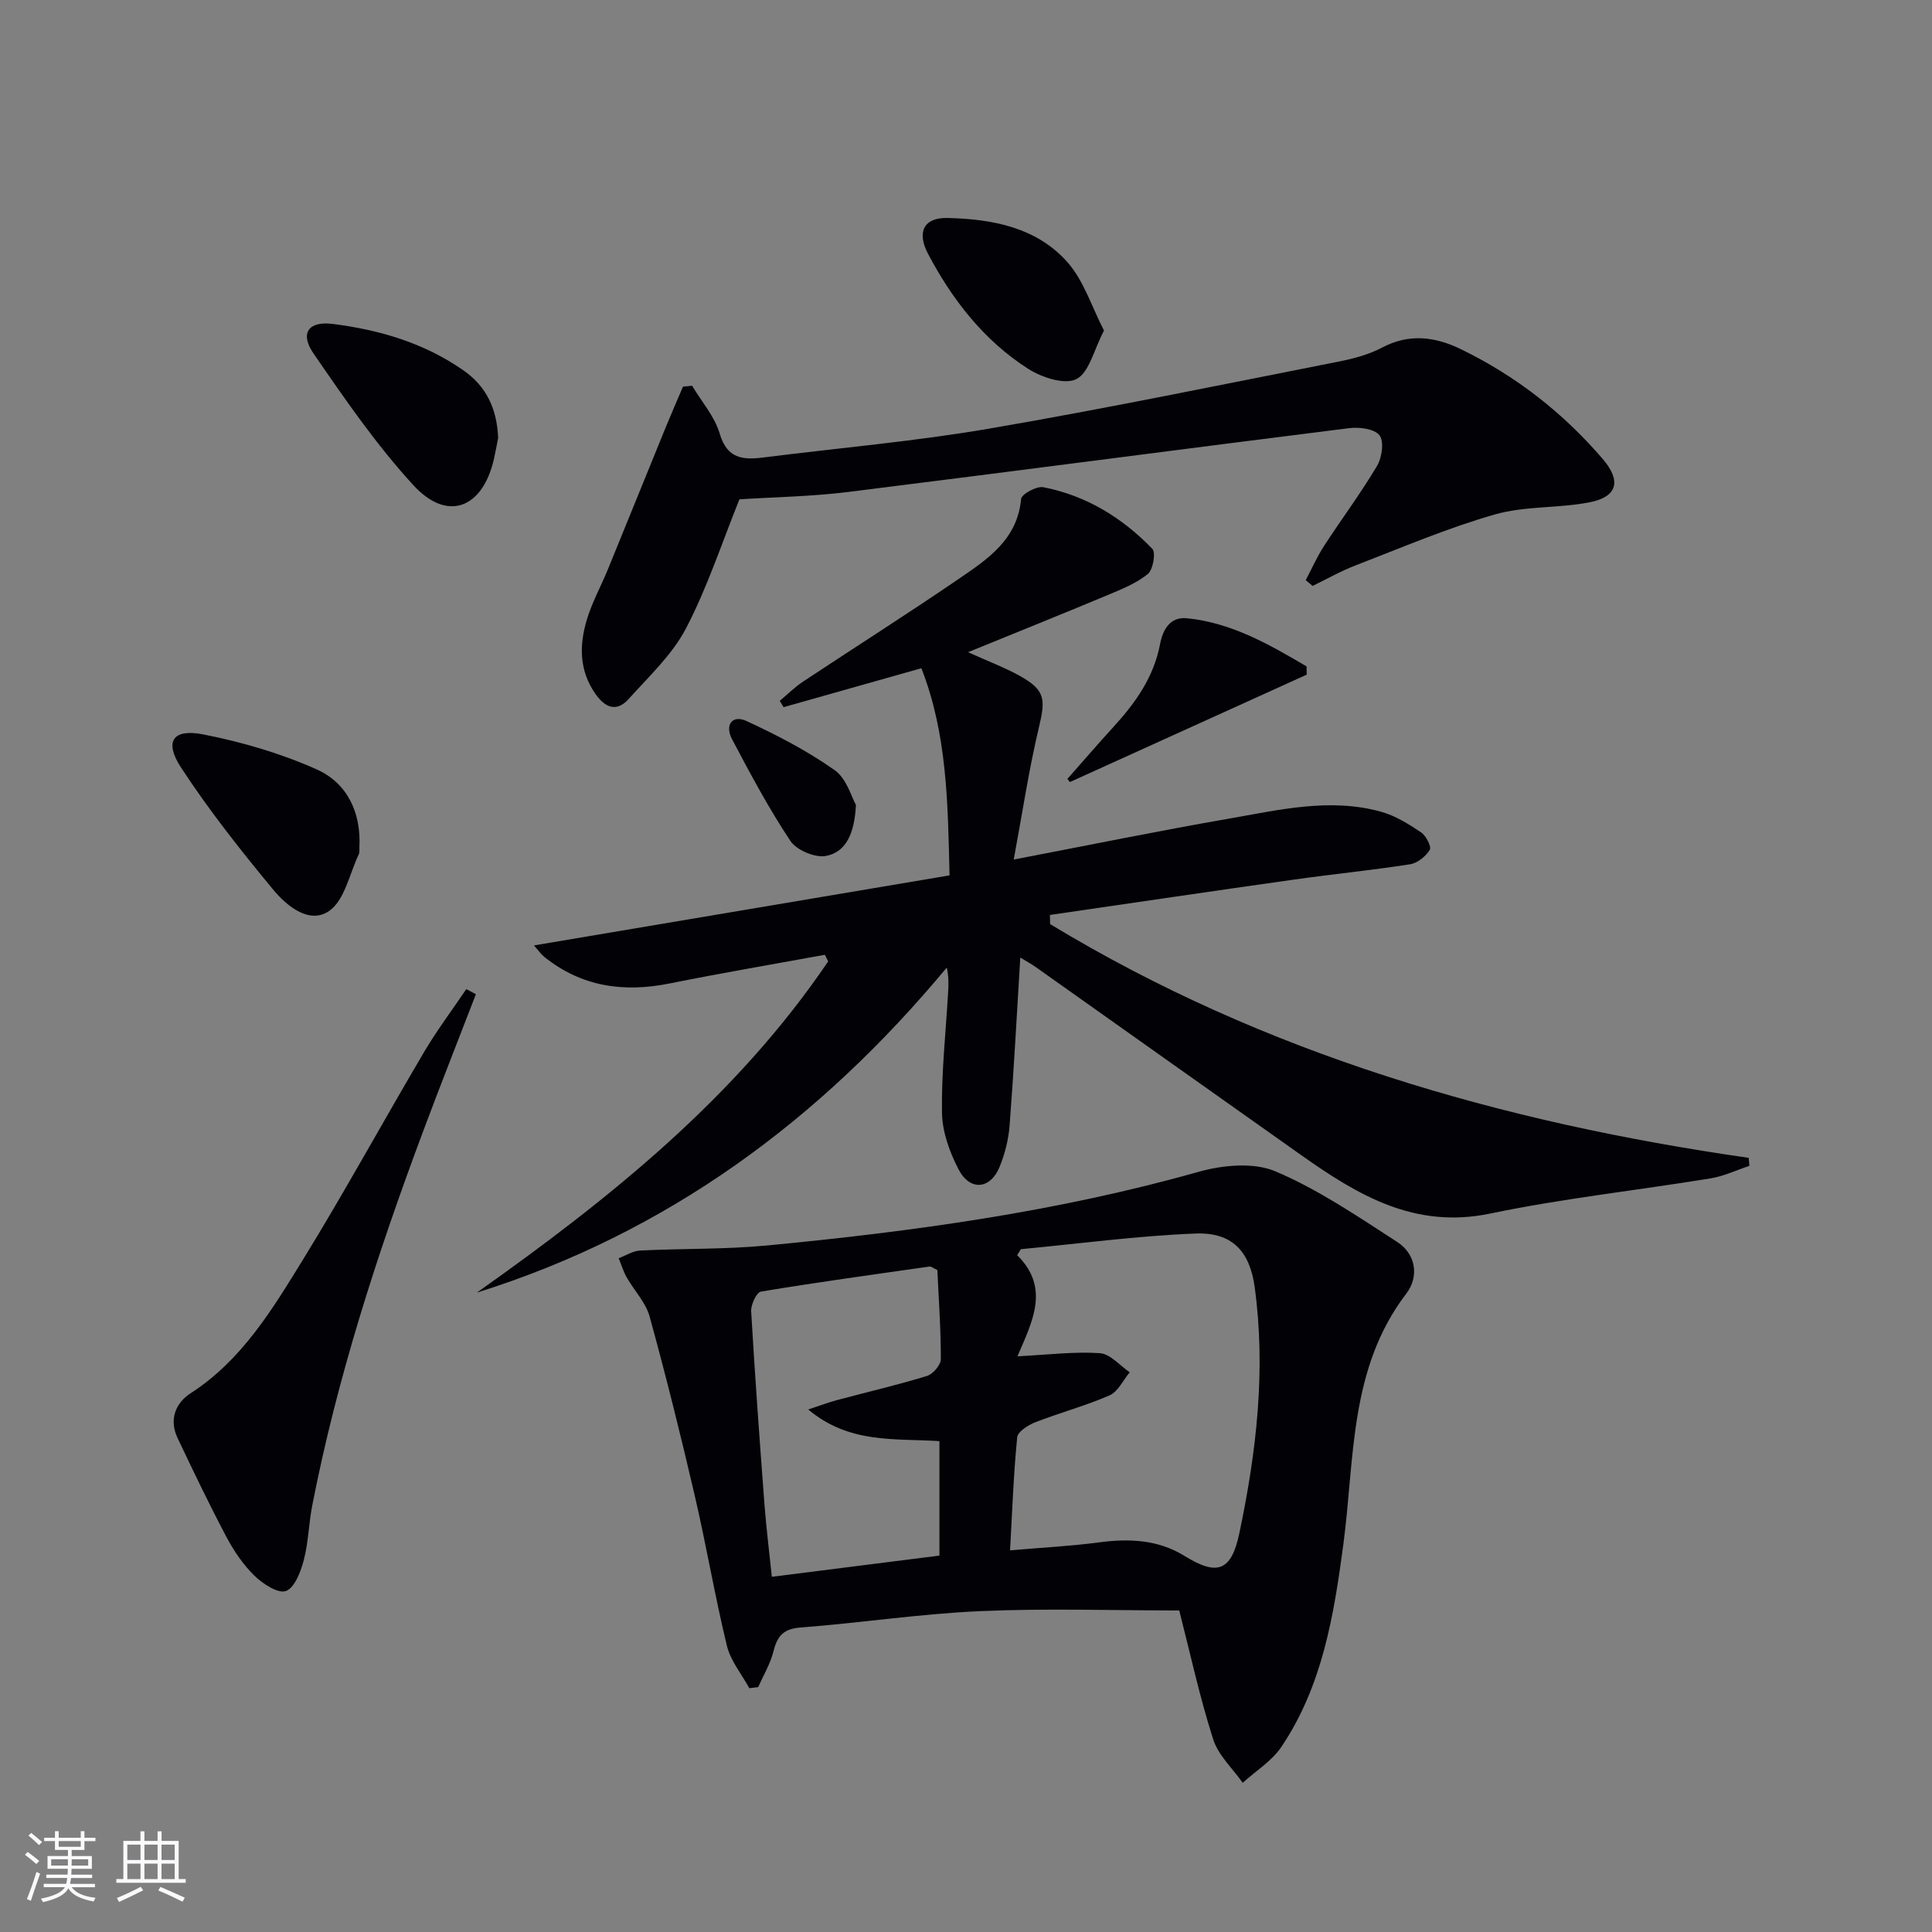 <svg enable-background="new 0 0 400 400" viewBox="0 0 400 400" xmlns="http://www.w3.org/2000/svg"><rect x="0" y="0" width="400" height="400" fill="#808080" stroke="none"/><g fill="#010106"><path d="m217.42 191.33c44.5 26.94 93.41 41.04 144.63 48.39.05.55.09 1.1.14 1.66-2.67.88-5.28 2.14-8.02 2.59-15.22 2.48-30.61 4.15-45.68 7.29-15.61 3.25-27.38-3.83-39.07-12.09-18.34-12.96-36.65-25.97-54.98-38.95-.9-.64-1.88-1.16-3.2-1.97-.73 11.93-1.33 23.34-2.21 34.72-.22 2.92-.97 5.92-2.08 8.63-1.9 4.64-6.11 5.04-8.46.56-1.87-3.57-3.39-7.78-3.46-11.73-.14-8.28.78-16.57 1.26-24.86.09-1.61.18-3.22-.27-5.25-26.23 31.58-57.91 54.97-97.29 67.3 27.54-19.48 53.64-40.39 72.74-68.58-.23-.45-.46-.91-.7-1.36-10.72 1.96-21.47 3.79-32.16 5.94-9.5 1.91-18.19.68-25.9-5.49-.72-.58-1.26-1.38-2.16-2.39 28.87-4.86 57.29-9.65 86.04-14.5-.34-15.13-.52-29.33-5.83-42.89-9.8 2.77-19.17 5.41-28.53 8.06-.26-.44-.52-.87-.79-1.31 1.62-1.35 3.13-2.86 4.87-4.01 10.67-7.07 21.49-13.93 32.06-21.15 6-4.1 12.27-8.16 13.04-16.64.09-.99 3.19-2.69 4.58-2.43 8.87 1.72 16.36 6.31 22.58 12.75.77.8.16 4.33-.93 5.22-2.37 1.93-5.4 3.14-8.28 4.35-9.31 3.89-18.67 7.65-28.94 11.84 4.24 1.92 7.57 3.16 10.64 4.86 5.32 2.95 5.44 4.81 4.06 10.6-2.1 8.79-3.43 17.77-5.24 27.47 15.86-3.04 30.12-5.96 44.45-8.45 10.43-1.81 20.95-4.39 31.57-1.46 2.94.81 5.71 2.54 8.29 4.26 1.04.69 2.23 2.99 1.83 3.64-.82 1.35-2.54 2.75-4.08 2.99-8.03 1.25-16.13 2.05-24.18 3.19-16.8 2.37-33.59 4.86-50.39 7.3.03.61.04 1.25.05 1.9z"/><path d="m244.15 333.43c-13.68 0-27.48-.47-41.24.14-12.42.55-24.77 2.44-37.18 3.39-3.55.27-4.81 1.78-5.59 4.92-.64 2.58-2.08 4.96-3.17 7.42-.61.07-1.22.15-1.83.22-1.59-2.91-3.88-5.66-4.64-8.77-2.5-10.3-4.26-20.78-6.66-31.1-2.88-12.41-5.96-24.78-9.34-37.07-.8-2.92-3.2-5.38-4.75-8.12-.7-1.24-1.11-2.63-1.66-3.96 1.49-.55 2.95-1.52 4.46-1.59 8.8-.44 17.65-.22 26.4-1.06 30.07-2.88 59.94-6.98 89.14-15.22 5.02-1.42 11.43-2.04 15.96-.12 8.9 3.77 17.07 9.35 25.25 14.64 3.9 2.53 4.51 7.2 1.87 10.66-11.86 15.5-10.68 34.14-13.04 51.9-1.96 14.74-4.34 29.34-12.84 41.97-1.98 2.94-5.3 4.98-8 7.43-2.1-2.99-5.07-5.7-6.12-9.03-2.77-8.64-4.7-17.57-7.02-26.65zm-32.79-74.8c-.26.41-.51.83-.77 1.24 6.94 6.83 3.04 13.92.06 20.94 6.49-.33 11.81-1.01 17.07-.65 2.14.15 4.13 2.57 6.18 3.96-1.37 1.63-2.42 4-4.17 4.77-4.98 2.18-10.3 3.59-15.38 5.57-1.48.58-3.63 1.94-3.75 3.11-.75 7.54-1.02 15.12-1.48 23.41 6.58-.57 12.5-.86 18.36-1.64 6.27-.83 12.25-.61 17.78 2.81 6.72 4.15 9.66 3.22 11.33-4.7 3.54-16.8 5.53-33.78 3.18-50.96-1.02-7.46-4.7-11.41-12.28-11.1-12.06.48-24.09 2.1-36.13 3.24zm-17.29 4.31c-1-.47-1.31-.76-1.58-.72-11.66 1.66-23.33 3.26-34.94 5.19-.92.15-2.11 2.71-2.03 4.09.77 13.27 1.74 26.53 2.74 39.78.37 4.91.98 9.81 1.54 15.18 12-1.52 23.55-2.98 34.7-4.39 0-8.53 0-16.09 0-23.7-9.31-.6-18.65.59-27.16-6.55 2.59-.86 4.2-1.48 5.86-1.92 6.24-1.67 12.54-3.13 18.71-5.02 1.25-.38 2.88-2.28 2.88-3.49.01-6.28-.45-12.54-.72-18.45z"/><path d="m270.34 120.11c1.25-2.37 2.34-4.84 3.79-7.08 3.62-5.57 7.61-10.9 10.99-16.6 1.02-1.72 1.47-5.07.48-6.32-1.07-1.35-4.22-1.73-6.32-1.46-34.58 4.33-69.13 8.9-103.71 13.21-7.56.94-15.22 1.05-22.48 1.52-3.66 9.06-6.64 18.26-11.06 26.71-2.84 5.45-7.65 9.92-11.84 14.59-2.47 2.76-4.82 1.96-6.91-1.01-3.38-4.83-3.36-10.04-1.81-15.27 1.07-3.63 2.95-7.01 4.39-10.53 4.02-9.81 7.98-19.64 11.99-29.45 1.15-2.8 2.37-5.58 3.55-8.36.63-.07 1.26-.14 1.89-.2 1.96 3.29 4.67 6.36 5.72 9.92 1.52 5.19 4.77 5.47 9.01 4.94 15.64-1.98 31.39-3.33 46.91-6 24.18-4.15 48.22-9.13 72.29-13.87 3.07-.6 6.23-1.46 8.98-2.91 5.6-2.95 10.96-2.22 16.25.35 11.37 5.52 21.17 13.16 29.39 22.75 3.88 4.52 3.04 7.82-2.71 8.95-6.48 1.27-13.39.73-19.67 2.53-9.81 2.81-19.26 6.86-28.81 10.54-3.06 1.18-5.93 2.82-8.89 4.25-.47-.4-.95-.8-1.42-1.2z"/><path d="m98.53 205.84c-3.68 9.54-7.44 19.05-11.02 28.63-9.41 25.2-17.7 50.74-22.86 77.2-.73 3.74-.79 7.64-1.75 11.31-.63 2.41-1.9 5.76-3.7 6.42-1.63.59-4.8-1.49-6.52-3.17-2.34-2.28-4.27-5.13-5.81-8.04-3.56-6.73-6.86-13.61-10.12-20.5-1.78-3.75-.42-7.2 2.7-9.22 10.61-6.85 16.9-17.32 23.23-27.6 8.7-14.14 16.67-28.74 25.11-43.04 2.66-4.5 5.82-8.7 8.75-13.04.66.35 1.32.7 1.99 1.05z"/><path d="m74.41 175.4c-.03.5.07 1.06-.13 1.48-1.93 4.04-2.92 9.49-6.13 11.72-4.09 2.84-8.78-1.02-11.58-4.4-6.74-8.14-13.33-16.47-19.1-25.31-3.52-5.39-1.69-8.07 4.6-6.84 8.03 1.57 16.08 3.93 23.53 7.26 6.29 2.83 9.18 8.9 8.81 16.09z"/><path d="m103.14 90.64c-.22 1.12-.51 2.75-.87 4.36-2.33 10.27-9.64 13.12-16.66 5.48-7.7-8.38-14.24-17.9-20.71-27.31-2.9-4.22-.99-6.75 4.03-6.1 9.64 1.23 18.81 3.91 26.93 9.55 4.73 3.27 7 7.81 7.28 14.02z"/><path d="m228.57 68.44c-2.12 4.04-3.07 8.7-5.72 10.05-2.39 1.22-7.16-.33-9.96-2.12-9.15-5.84-15.72-14.29-20.74-23.8-2.42-4.59-.84-7.55 4.02-7.44 9.29.22 18.52 1.93 24.94 9.28 3.29 3.78 4.89 9.03 7.46 14.03z"/><path d="m221 161.26c3.18-3.6 6.31-7.24 9.55-10.78 4.54-4.97 8.33-10.28 9.63-17.13.54-2.85 1.99-5.71 5.55-5.35 9.27.93 17.06 5.43 24.78 9.97.01.57.02 1.14.03 1.71-16.35 7.41-32.69 14.82-49.04 22.24-.16-.22-.33-.44-.5-.66z"/><path d="m177.21 166.65c-.3 6.08-2.14 9.78-6.19 10.56-2.25.43-6.09-1.18-7.38-3.11-4.48-6.73-8.31-13.92-12.09-21.08-1.51-2.86-.02-5.15 3.07-3.71 6.29 2.91 12.53 6.15 18.17 10.13 2.51 1.75 3.51 5.63 4.42 7.21z"/></g><path d="m5.17 384 .55-.58c.85.61 1.65 1.24 2.4 1.87l-.59.64c-.83-.73-1.62-1.38-2.36-1.93m1.22 9.53-.82-.34c.71-1.76 1.37-3.64 1.98-5.63.24.13.5.25.76.36-.6 1.67-1.24 3.54-1.92 5.61m-.5-13.5.57-.54c.56.44 1.31 1.06 2.26 1.87l-.64.64c-.68-.66-1.41-1.32-2.19-1.97m3.25.46h2.24v-1.36h.77v1.36h4.57v-1.36h.76v1.36h2.28v.69h-2.28v1.84h-2.64v1.26h4.18v2.64h-4.21c0 .45-.02.86-.05 1.21h4.32v.69h-4.38c-.04.34-.1.75-.19 1.22h5.15v.69h-4.82c.87 1.19 2.51 1.92 4.93 2.19-.17.32-.3.57-.37.76-2.77-.49-4.52-1.41-5.26-2.76-.56 1.26-2.3 2.23-5.24 2.9-.12-.24-.26-.48-.43-.72 2.73-.55 4.38-1.34 4.96-2.38h-4.38v-.69h4.65c.1-.38.17-.79.21-1.22h-4.32v-.69h4.4c.03-.34.05-.75.05-1.21h-4.2v-2.64h4.23v-1.26h-2.69v-1.84h-2.24zm1.46 4.46v1.29h3.45c.01-.4.02-.57.01-.53v-.32-.45h-3.46zm1.55-2.59h4.57v-1.19h-4.57zm6.11 2.59h-3.42v.77c-.01.19-.01.37-.02.53h3.44z" fill="#fafafc"/><path d="m32.63 379.16h.82v1.98h3.54v7.89h1.46v.78h-14.37v-.78h1.46v-7.89h3.54v-1.98h.82v1.98h2.73zm-3.49 11.48.5.73c-1.61.82-3.28 1.63-5 2.41-.13-.27-.28-.55-.44-.82 1.75-.72 3.4-1.49 4.94-2.32m-2.78-5.55h2.73v-3.18h-2.73zm0 3.95h2.73v-3.2h-2.73zm3.54-3.95h2.73v-3.18h-2.73zm0 3.95h2.73v-3.2h-2.73zm7.89 4.68c-1.84-.92-3.51-1.7-5.02-2.32l.45-.73c1.89.8 3.57 1.55 5.04 2.23zm-1.62-11.81h-2.73v3.18h2.73zm-2.73 7.13h2.73v-3.2h-2.73z" fill="#fafafc"/></svg>